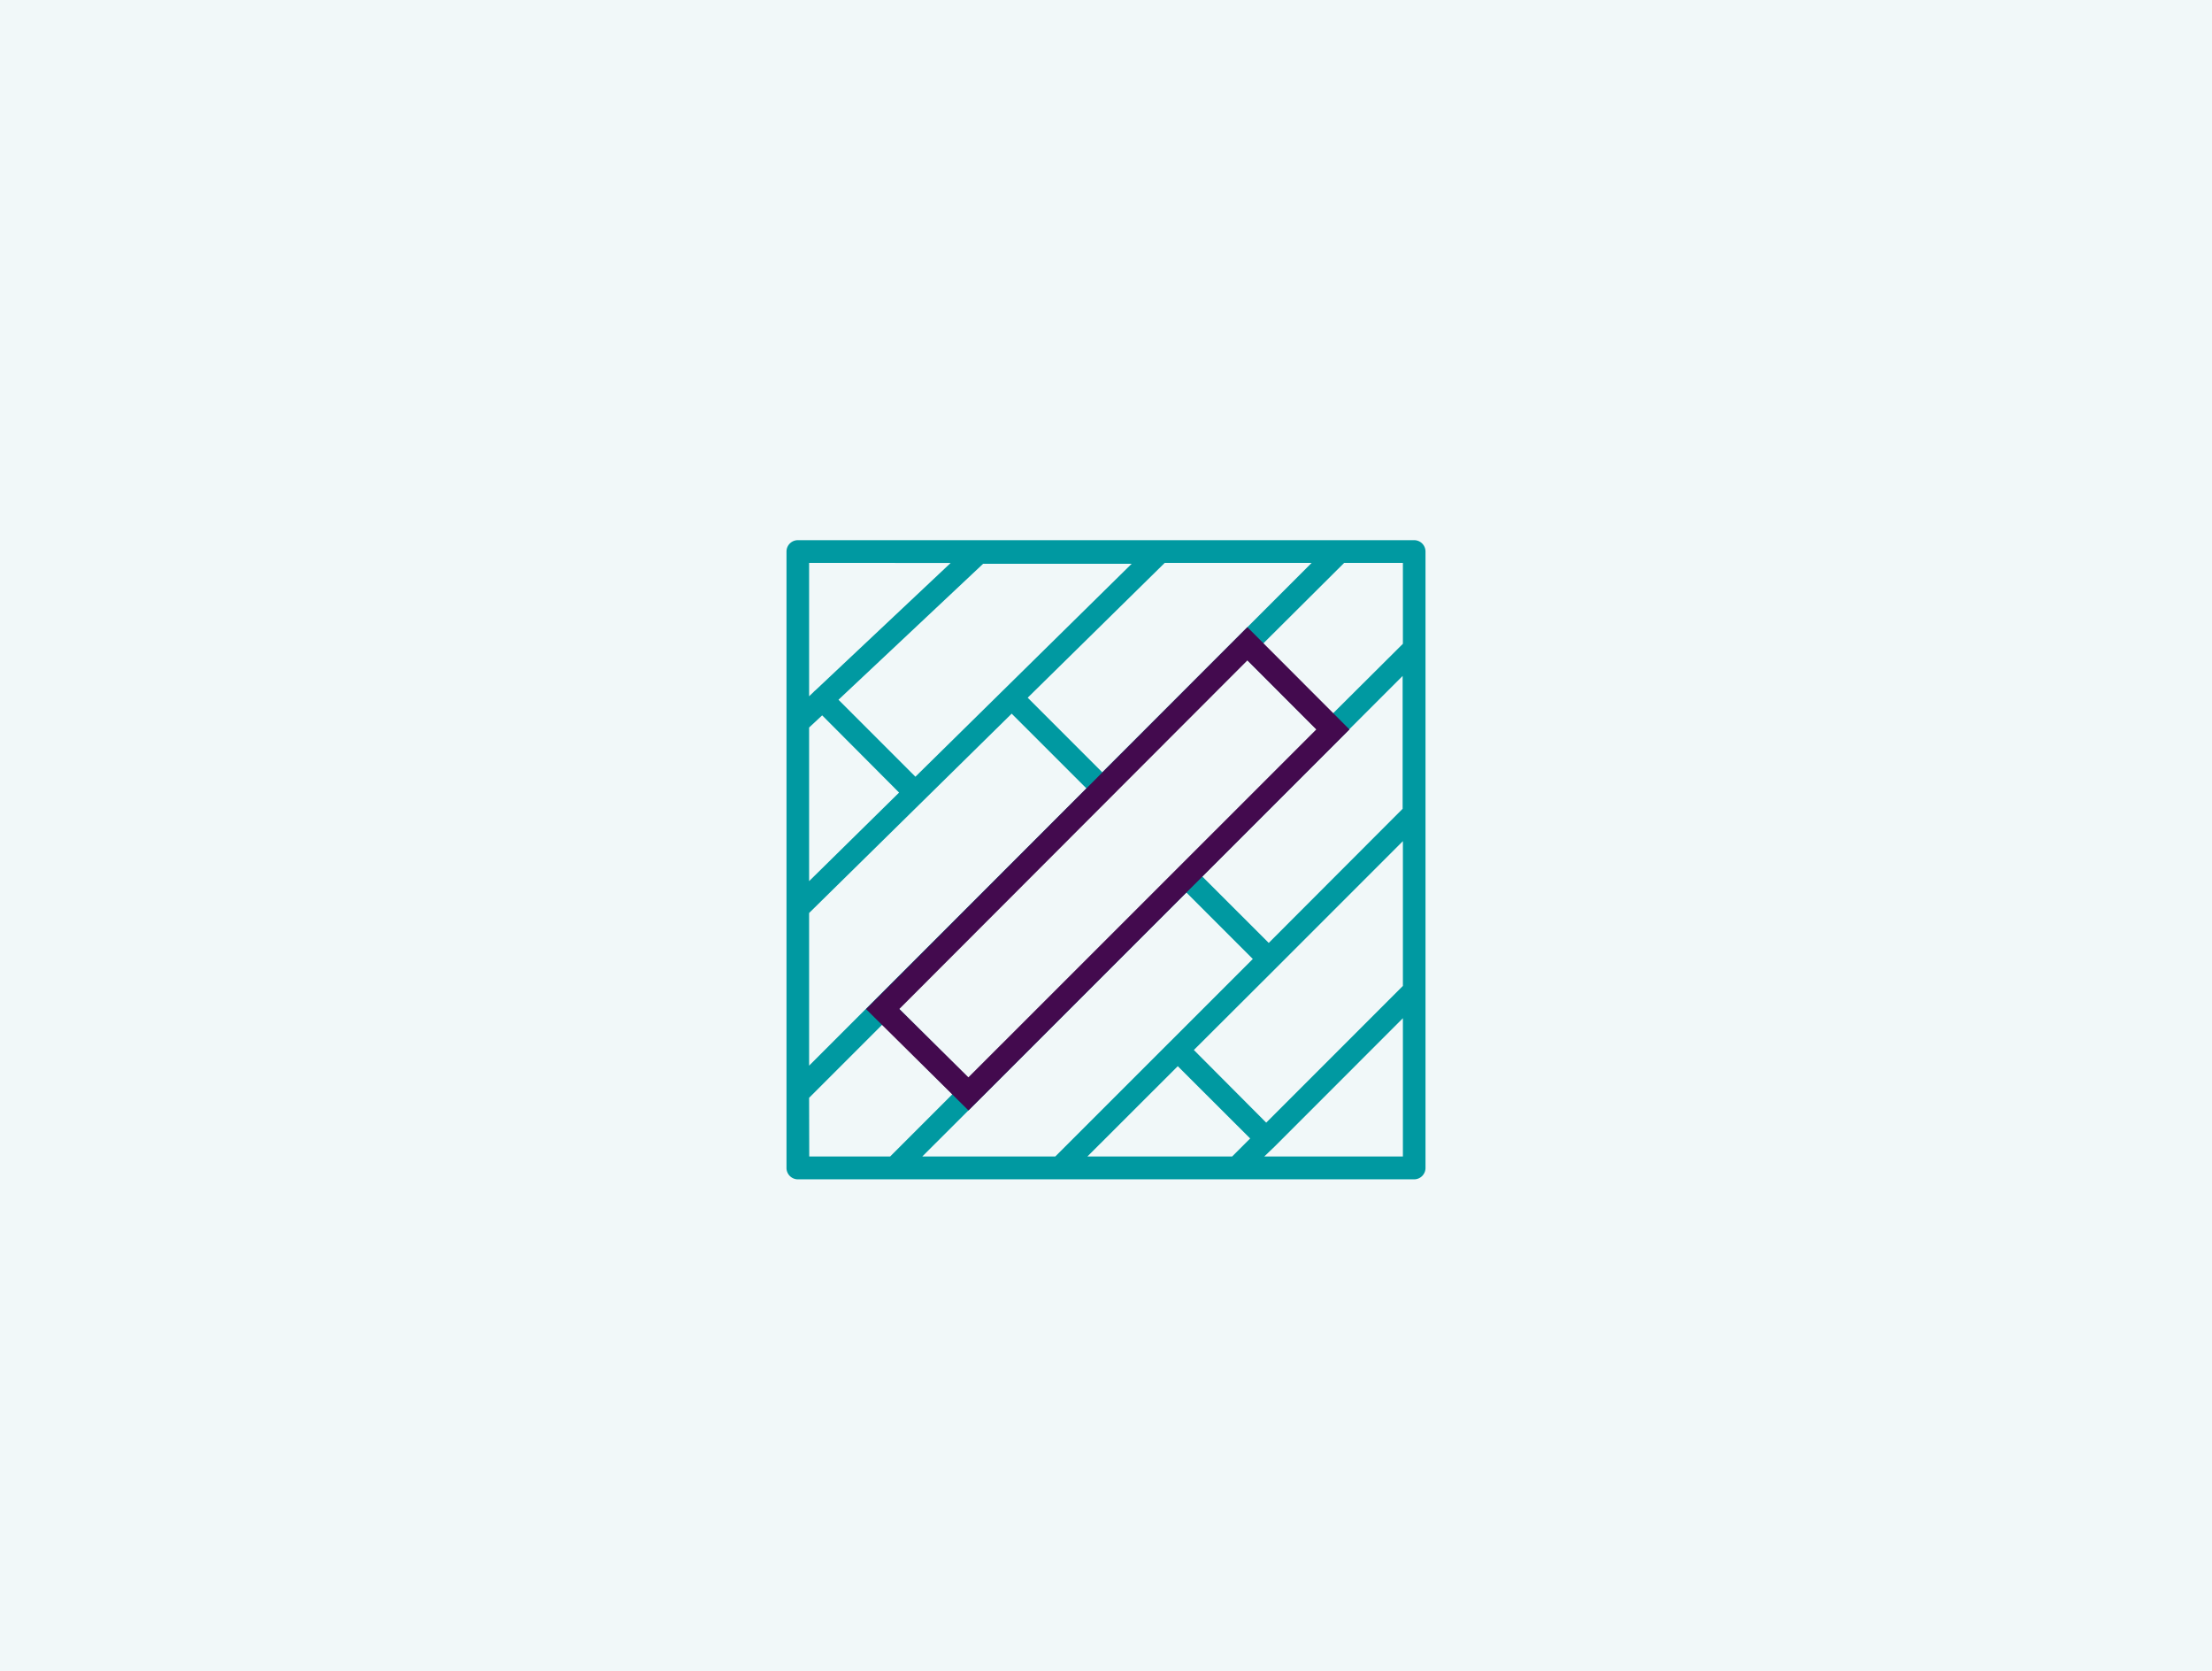 <svg xmlns="http://www.w3.org/2000/svg" width="678" height="512" viewBox="0 0 678 512"><rect width="678" height="512" style="fill:#f1f8f9"/><path d="M433.44,361.37H244.56a3.49,3.49,0,0,1-3.49-3.49V169a3.48,3.48,0,0,1,3.49-3.48H433.44a3.48,3.48,0,0,1,3.49,3.48V357.88A3.49,3.49,0,0,1,433.44,361.37Zm-45.93-7H430V312l-39.37,39.38h0l0,0Zm-54.21,0h44.36l5.53-5.52L361,326.7Zm-50.61,0h40.76L384,293.85l-20.38-20.38-64.29,64.29h0Zm-34.65,0h24.8l19.1-19.1-21.41-21.4L248,336.39Zm117.89-32.63L388.11,344,430,302.1V257.74l-38.58,38.58h0ZM275.46,309l21.4,21.4L403.68,223.56l-21.41-21.4L340.39,244h0ZM248,279.76v46.78l20-20,0,0,0,0L333,241.58l-22.91-22.9Zm120.49-11.21,20.39,20.38,40.94-41,.1-.1V207.12ZM248,222.92V270l27.58-27.14L252,219.2Zm9-8.5L280.58,238l66.29-65.25H301.34Zm58-.63,22.86,22.86,64.18-64.17H357Zm72.13-16.55,21.4,21.4L430,197.27V172.48H412ZM248,172.48v40.87l1.3-1.23.23-.25a5,5,0,0,1,.43-.37l41.43-39Z" style="fill:#0099a1"/><path d="M270.55,309.19l26.29,26,111.7-111.67-26.21-26.25Z" style="fill:none;stroke:#430a4e;stroke-width:7.2px"/></svg>